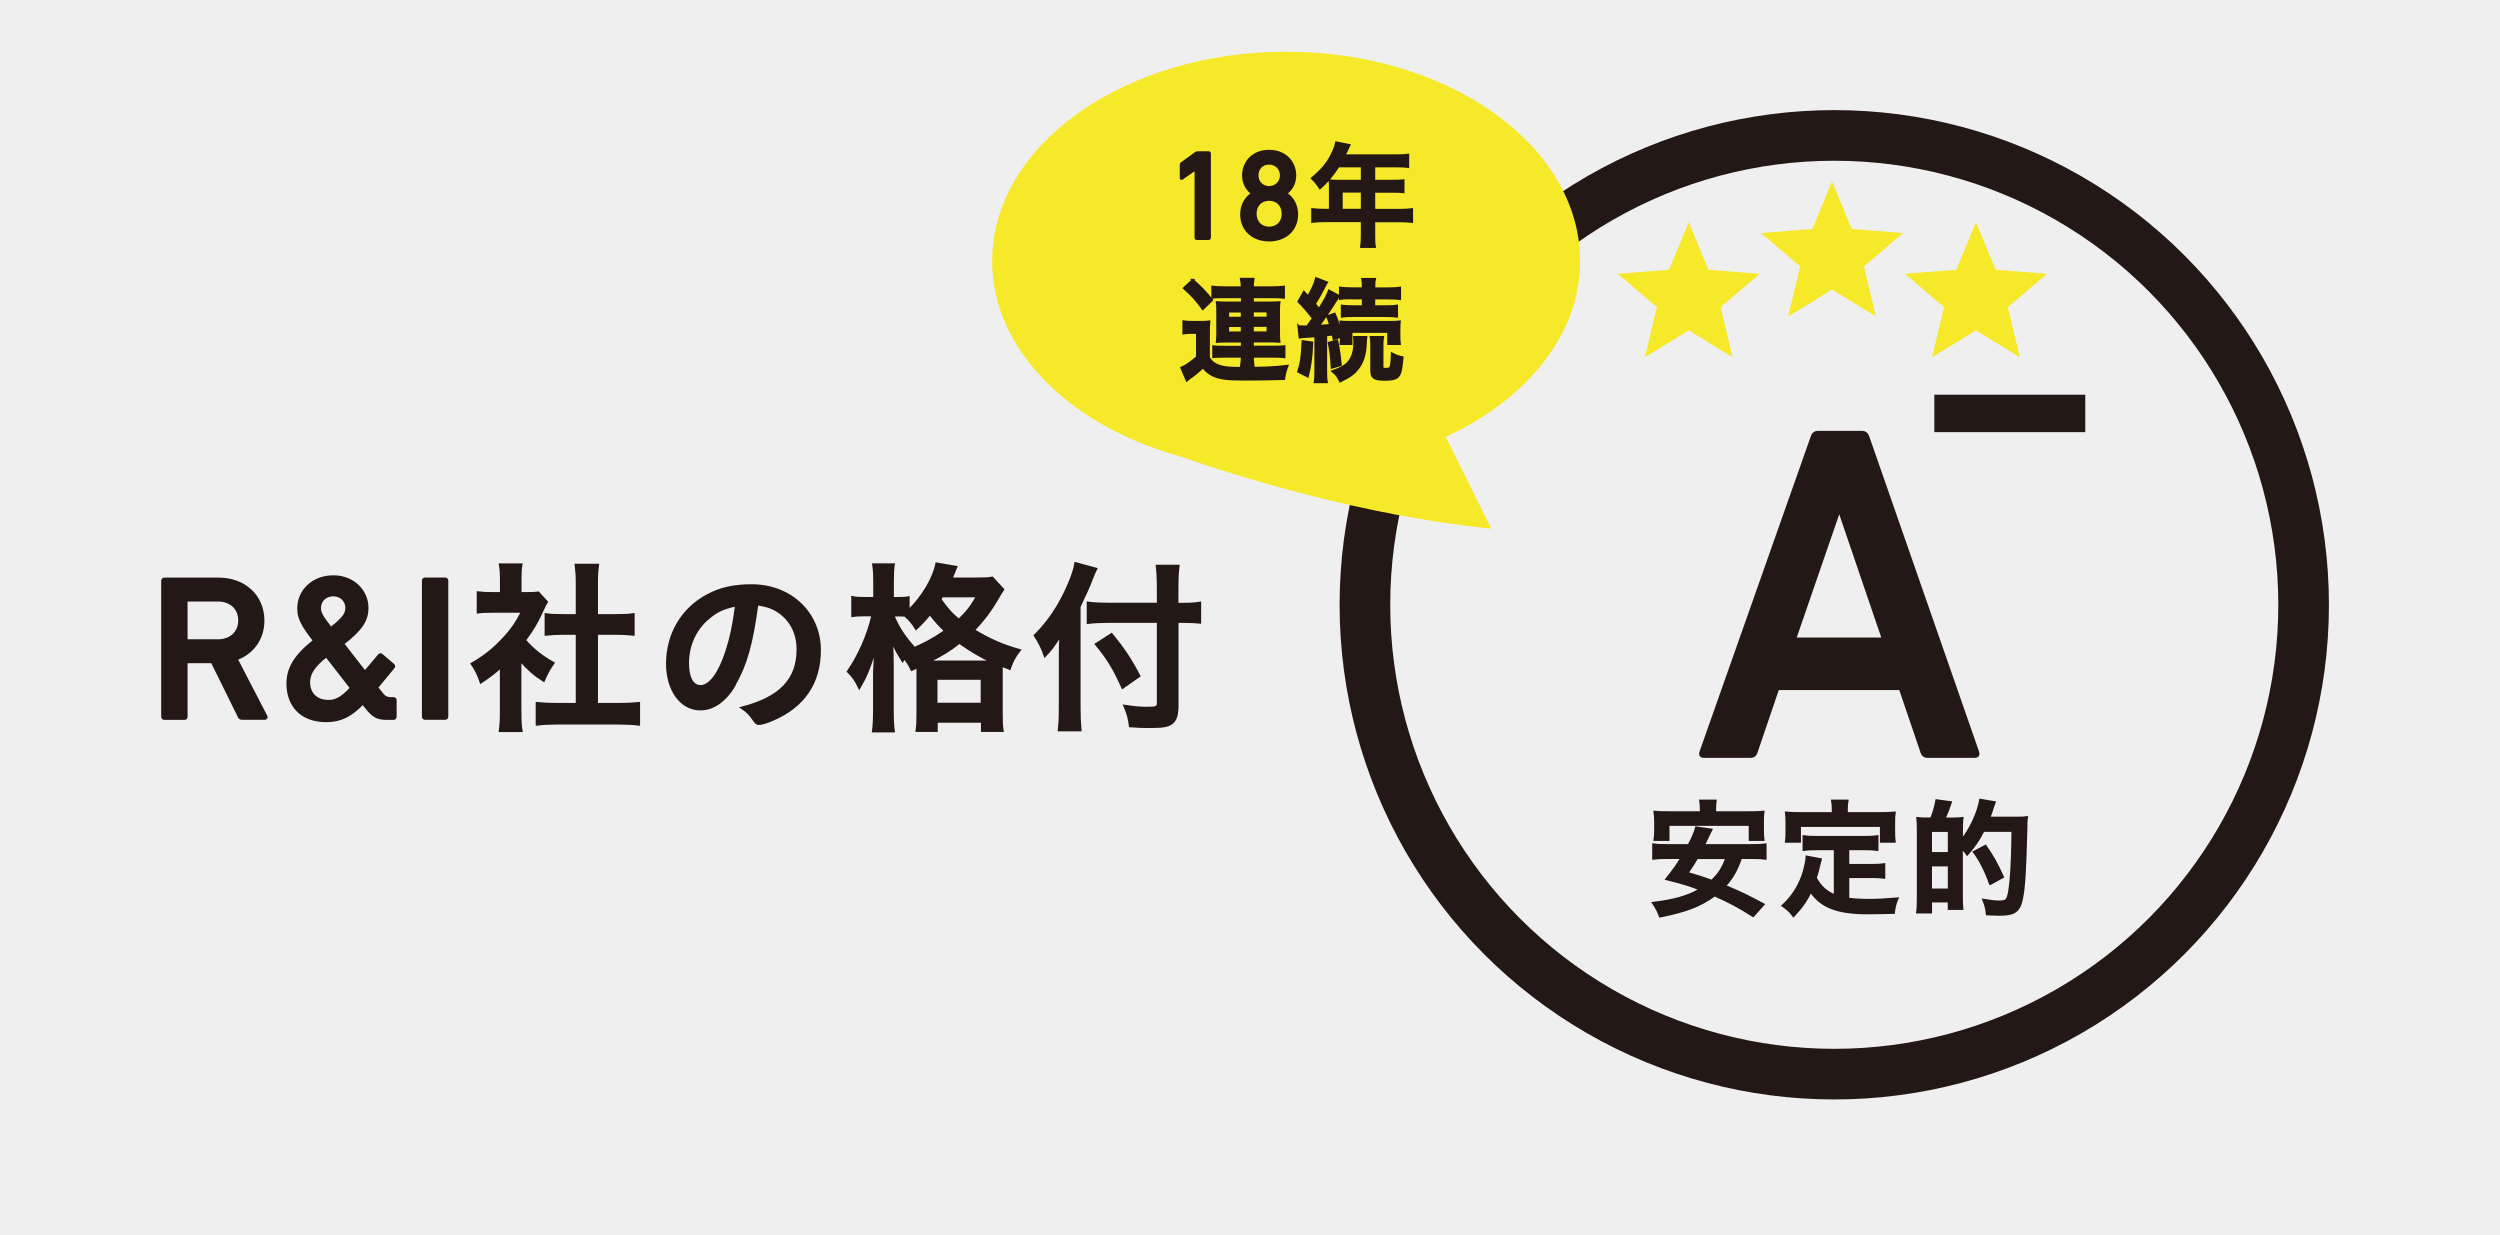 <?xml version="1.0" encoding="UTF-8"?>
<svg id="uuid-e825d7a8-93a8-4028-b7f3-336412abacd4" data-name="レイヤー 2" xmlns="http://www.w3.org/2000/svg" width="103.65mm" height="51.2mm" viewBox="0 0 293.81 145.12">
  <defs>
    <style>
      .uuid-64b7025d-2778-4951-8ddf-870e9a324abe {
        fill: none;
        stroke-width: 5.95px;
      }

      .uuid-64b7025d-2778-4951-8ddf-870e9a324abe, .uuid-aa89a931-9072-43cf-b193-86cdd9d2e03f, .uuid-1d369568-5924-4dd6-967d-df7d060639b7, .uuid-9c8e0469-12a0-4d60-8ddc-013f7503ad65, .uuid-c5bf45e7-2e8e-4d89-9f98-49f062934e83, .uuid-862cf50a-ba9a-4a11-bee7-1a489f1bd9a6 {
        stroke: #231815;
      }

      .uuid-64b7025d-2778-4951-8ddf-870e9a324abe, .uuid-aa89a931-9072-43cf-b193-86cdd9d2e03f, .uuid-1d369568-5924-4dd6-967d-df7d060639b7, .uuid-9c8e0469-12a0-4d60-8ddc-013f7503ad65, .uuid-c5bf45e7-2e8e-4d89-9f98-49f062934e83, .uuid-862cf50a-ba9a-4a11-bee7-1a489f1bd9a6, .uuid-75cdeeb7-c194-4945-9508-d1d8cc02903e {
        stroke-miterlimit: 10;
      }

      .uuid-aa89a931-9072-43cf-b193-86cdd9d2e03f {
        stroke-width: 1.56px;
      }

      .uuid-aa89a931-9072-43cf-b193-86cdd9d2e03f, .uuid-1d369568-5924-4dd6-967d-df7d060639b7, .uuid-9c8e0469-12a0-4d60-8ddc-013f7503ad65, .uuid-c5bf45e7-2e8e-4d89-9f98-49f062934e83, .uuid-862cf50a-ba9a-4a11-bee7-1a489f1bd9a6 {
        fill: #231815;
      }

      .uuid-1d369568-5924-4dd6-967d-df7d060639b7 {
        stroke-width: .25px;
      }

      .uuid-9c8e0469-12a0-4d60-8ddc-013f7503ad65 {
        stroke-width: .25px;
      }

      .uuid-c5bf45e7-2e8e-4d89-9f98-49f062934e83 {
        stroke-width: .24px;
      }

      .uuid-862cf50a-ba9a-4a11-bee7-1a489f1bd9a6 {
        stroke-width: .28px;
      }

      .uuid-75cdeeb7-c194-4945-9508-d1d8cc02903e {
        stroke: #f5e929;
        stroke-width: .37px;
      }

      .uuid-75cdeeb7-c194-4945-9508-d1d8cc02903e, .uuid-016ca7a0-8ddd-447c-9711-de9f5d2df3d5 {
        fill: #f5e929;
      }

      .uuid-95758d95-97d5-43b7-9ad3-8e88e5da5187 {
        fill: #f0efef;
      }

      .uuid-95758d95-97d5-43b7-9ad3-8e88e5da5187, .uuid-016ca7a0-8ddd-447c-9711-de9f5d2df3d5 {
        stroke-width: 0px;
      }
    </style>
  </defs>
  <g id="uuid-8fd6fa32-b262-4605-abb2-ecd79aada31b" data-name="&amp;lt;レイヤー&amp;gt;">
    <g>
      <g id="uuid-b77492f2-b639-408c-bf7e-94cebb8e8fef" data-name="uuid-8d1cdd6a-aab2-4640-8658-e40bfe5713f2">
        <rect class="uuid-95758d95-97d5-43b7-9ad3-8e88e5da5187" width="293.81" height="145.12"/>
      </g>
      <g>
        <circle class="uuid-64b7025d-2778-4951-8ddf-870e9a324abe" cx="215.57" cy="71.07" r="55.16"/>
        <g>
          <path class="uuid-016ca7a0-8ddd-447c-9711-de9f5d2df3d5" d="m138.39,53.54c-12.76-3.61-21.79-12.49-21.79-22.86,0-13.59,15.47-24.61,34.55-24.61,19.08,0,34.55,11.02,34.55,24.61,0,8.66-6.29,16.28-15.8,20.66l5.36,10.78c-15.17-1.52-29.92-6.15-36.86-8.58Z"/>
          <g>
            <path class="uuid-c5bf45e7-2e8e-4d89-9f98-49f062934e83" d="m140.52,19.9h-.03l-1.56,1.09c-.09.06-.16.03-.16-.09v-1.53c0-.09.03-.15.1-.21l1.63-1.18c.07-.06.15-.09.27-.09h1.27c.09,0,.15.06.15.15v9.89c0,.09-.06.15-.15.15h-1.38c-.09,0-.15-.06-.15-.15v-8.04Z"/>
            <path class="uuid-c5bf45e7-2e8e-4d89-9f98-49f062934e83" d="m147.14,22.74v-.03c-.51-.34-1.05-1.09-1.05-2.08,0-1.53,1.09-2.91,3.06-2.91s3.07,1.38,3.07,2.91c0,.99-.54,1.74-1.05,2.08v.03c.69.43,1.27,1.29,1.27,2.45,0,1.82-1.36,3.06-3.29,3.06s-3.28-1.24-3.28-3.06c0-1.16.58-2.01,1.26-2.45Zm2.01,4.01c.97,0,1.6-.68,1.6-1.64s-.63-1.64-1.6-1.64-1.59.69-1.59,1.64.63,1.64,1.59,1.64Zm0-4.77c.84,0,1.39-.64,1.39-1.38s-.54-1.38-1.39-1.38-1.37.63-1.37,1.38.54,1.38,1.37,1.38h0Z"/>
            <path class="uuid-c5bf45e7-2e8e-4d89-9f98-49f062934e83" d="m156.3,21.96c0-.27-.01-.49-.04-.76.26.03.54.04.91.04h2.88v-1.7h-2.75c-.67,1.04-1.32,1.83-2.17,2.58-.37-.56-.52-.74-.95-1.17,1.34-1.13,2-1.99,2.55-3.27.18-.42.27-.71.31-.95l1.55.31c-.04.08-.23.49-.57,1.21h6.12c.64,0,.95-.01,1.35-.07v1.43c-.41-.05-.76-.07-1.35-.07h-2.64v1.7h2.09c.61,0,.95-.01,1.35-.05v1.38c-.35-.04-.75-.05-1.31-.05h-2.13v2.14h3.01c.63,0,1.02-.03,1.44-.08v1.49c-.41-.05-.87-.08-1.44-.08h-3.01v1.62c0,.67.01,1.04.08,1.4h-1.61c.05-.38.08-.72.08-1.42v-1.61h-4.4c-.57,0-1.01.03-1.43.08v-1.49c.42.05.82.08,1.43.08h.65v-2.69Zm3.75,2.69v-2.14h-2.37v2.14h2.37Z"/>
            <path class="uuid-c5bf45e7-2e8e-4d89-9f98-49f062934e83" d="m139.09,37.76c.34.05.56.07,1.05.07h.97c.38,0,.69-.01,1.01-.05-.04.38-.05.71-.05,1.42v2.81c.22.34.35.5.61.67.64.42,1.39.56,3.03.56,2.64,0,4.16-.07,5.6-.25-.25.7-.27.79-.4,1.54-1.09.04-3.01.07-4.55.07-2.25,0-3-.1-3.83-.49-.45-.22-.75-.46-1.15-.94-.64.59-.87.78-1.53,1.25-.16.12-.26.19-.38.29l-.64-1.49c.49-.2,1.17-.67,1.85-1.27v-2.84h-.71c-.35,0-.55.01-.89.07v-1.42Zm1.08-4.87c.9.78,1.39,1.28,2.28,2.36l-1.09,1.06c-.82-1.1-1.23-1.57-2.22-2.45l1.04-.97Zm3.37,2.03c-.55,0-.83.01-1.06.05v-1.28c.38.05.79.07,1.47.07h1.99c-.01-.46-.03-.63-.1-1h1.47c-.05.34-.07.55-.08,1h2.17c.63,0,1.1-.03,1.49-.07v1.28c-.31-.04-.67-.05-1.31-.05h-2.34v.63h2.03c.48,0,.71-.01,1.09-.04-.04.31-.05.54-.05.99v2.71c0,.44.01.64.05.95-.38-.03-.65-.04-1.09-.04h-2.03v.62h2.4c.68,0,.98-.01,1.31-.05v1.27c-.3-.04-.68-.05-1.31-.05h-2.4c0,.42.03.74.08,1.09h-1.47c.07-.4.08-.6.1-1.09h-2.07c-.46,0-.98.01-1.29.04v-1.25c.27.04.59.05,1.29.05h2.07v-.62h-1.85c-.4,0-.74.01-1.09.04.04-.35.05-.54.05-.97v-2.78c0-.39-.01-.54-.05-.91.34.03.63.04,1.08.04h1.87v-.63h-2.4Zm.79,1.68v.74h1.61v-.74h-1.61Zm0,1.7v.77h1.61v-.77h-1.61Zm2.9-.97h1.74v-.74h-1.74v.74Zm0,1.73h1.74v-.77h-1.74v.77Z"/>
            <path class="uuid-c5bf45e7-2e8e-4d89-9f98-49f062934e83" d="m154.22,40.25c-.08,1.81-.22,2.82-.53,3.99l-1.12-.57c.34-1.06.42-1.66.52-3.58l1.13.16Zm-1.61-1.92c.19.03.27.03.53.03h.48q.38-.53.68-.95c-.48-.65-.98-1.24-1.7-1.98l.64-1.13.49.53c.42-.7.82-1.57.95-2.14l1.27.49c-.1.14-.15.23-.27.49-.4.78-.79,1.47-1.16,2.03.2.26.27.34.5.61.71-1.12.99-1.66,1.17-2.17l1.17.63q-.16.22-.63.99c-.42.68-1.2,1.81-1.74,2.52.74-.04,1.01-.05,1.34-.1-.14-.45-.18-.56-.37-1.01l.89-.31c.34.79.57,1.5.74,2.18v-.31c0-.49-.01-.71-.04-.94.23.03.5.04,1.19.04h4.51c.63,0,.91-.01,1.25-.05-.03.29-.04.5-.04.93v.78c0,.41.01.68.05.93h-1.36v-1.43h-4.33v1.43h-1.27c.03-.29.04-.38.04-.85l-.85.29c-.04-.26-.07-.35-.11-.55-.3.04-.46.05-.78.08v4.14c0,.67.01.99.08,1.38h-1.42c.07-.42.08-.75.08-1.38v-4.03c-.64.04-.98.07-1.02.08-.46.03-.61.04-.83.08l-.14-1.34Zm4.54,1.69c.25,1.25.29,1.58.42,2.88l-1.06.31c-.08-1.42-.14-1.87-.35-2.93l.99-.26Zm3.42-.42q-.04.25-.07.94c-.07,1.19-.35,2.06-.89,2.74-.49.64-.91.95-2.11,1.54-.22-.5-.48-.86-.9-1.2,1.08-.38,1.49-.63,1.92-1.12.42-.5.65-1.28.65-2.29,0-.25-.01-.4-.04-.61h1.43Zm-1.66-4.55c-.67,0-1.09.01-1.43.07v-1.32c.38.05.8.08,1.46.08h1.23v-.12c0-.42-.01-.68-.07-.98h1.49c-.07.3-.08.55-.08,1v.11h1.59c.61,0,1.09-.03,1.44-.08v1.32c-.34-.05-.74-.07-1.4-.07h-1.64v.93h1.34c.63,0,.94-.01,1.34-.07v1.28c-.34-.05-.71-.07-1.32-.07h-3.82c-.63,0-.97.01-1.34.07v-1.28c.38.05.72.07,1.35.07h1.12v-.93h-1.25Zm3.63,4.55c-.05.27-.07.53-.07.93v2.56c0,.2.08.26.4.26.23,0,.44-.05.49-.12.14-.16.19-.67.22-1.7.42.23.82.38,1.25.46-.1,1.09-.18,1.62-.33,1.96-.25.5-.67.67-1.73.67-1.28,0-1.61-.22-1.61-1.08v-3.01c0-.4-.01-.68-.07-.93h1.44Z"/>
          </g>
        </g>
        <polygon class="uuid-75cdeeb7-c194-4945-9508-d1d8cc02903e" points="215.31 21.8 217.49 27.08 223.19 27.53 218.85 31.24 220.18 36.79 215.31 33.81 210.44 36.79 211.77 31.24 207.42 27.53 213.12 27.08 215.31 21.8"/>
        <polygon class="uuid-75cdeeb7-c194-4945-9508-d1d8cc02903e" points="198.47 26.6 200.65 31.87 206.35 32.32 202.01 36.03 203.34 41.59 198.47 38.6 193.59 41.59 194.93 36.03 190.58 32.32 196.28 31.87 198.47 26.6"/>
        <polygon class="uuid-75cdeeb7-c194-4945-9508-d1d8cc02903e" points="232.22 26.6 234.41 31.87 240.11 32.32 235.76 36.03 237.1 41.59 232.22 38.6 227.35 41.59 228.68 36.03 224.34 32.32 230.04 31.87 232.22 26.6"/>
        <g>
          <path class="uuid-862cf50a-ba9a-4a11-bee7-1a489f1bd9a6" d="m212.93,51.33c.11-.34.34-.56.73-.56h5.16c.39,0,.62.22.73.56l12.9,37.03c.11.34,0,.56-.39.56h-5.5c-.39,0-.62-.17-.73-.56l-2.52-7.41h-14.36l-2.52,7.41c-.11.39-.34.56-.73.56h-5.44c-.39,0-.5-.22-.39-.56l13.07-37.03Zm8.36,23.73l-5.05-14.81h-.17l-5.11,14.81h10.32Z"/>
          <path class="uuid-aa89a931-9072-43cf-b193-86cdd9d2e03f" d="m244.29,47.16v2.84h-16.18v-2.84h16.18Z"/>
        </g>
        <g>
          <path class="uuid-1d369568-5924-4dd6-967d-df7d060639b7" d="m204.61,100.83c-.55,1.51-1,2.31-1.88,3.28,1.74.72,2.65,1.16,4.53,2.17l-1.22,1.37c-1.66-1.06-2.88-1.71-4.54-2.43-1.62,1.2-3.36,1.88-6.41,2.48-.23-.62-.45-1.05-.82-1.59,2.51-.31,4.08-.75,5.53-1.59-1.32-.51-1.66-.62-3.96-1.22.88-1.09,1.23-1.6,1.76-2.48h-1.68c-.74,0-1.17.02-1.62.08v-1.66c.45.06.75.08,1.62.08h2.54c.46-.88.74-1.51.88-2.08l1.79.26q-.15.31-.31.63c-.11.22-.29.62-.57,1.19h5.62c.86,0,1.19-.02,1.62-.08v1.66c-.46-.06-.91-.08-1.62-.08h-1.26Zm-4.71-5.62c0-.46-.02-.77-.08-1.12h1.8c-.05.31-.06.66-.06,1.11v.26h3.99c.74,0,1.19-.02,1.69-.06-.05.37-.06.71-.06,1.12v1.09c0,.45.02.74.06,1.09h-1.6v-1.77h-9.56v1.77h-1.63c.05-.34.08-.66.08-1.09v-1.09c0-.34-.03-.74-.08-1.12.51.05.95.06,1.69.06h3.76v-.25Zm-.45,5.62c-.45.74-.6,1-1.14,1.76,1.45.42,1.76.52,2.86.92.85-.8,1.29-1.49,1.72-2.68h-3.45Z"/>
          <path class="uuid-1d369568-5924-4dd6-967d-df7d060639b7" d="m215.65,99.79h-2.17c-.65,0-1.08.02-1.51.08v-1.59c.4.06.82.08,1.51.08h5.65c.71,0,1.11-.02,1.51-.08v1.59c-.4-.06-.85-.08-1.51-.08h-1.92v1.86h2.77c.68,0,1.06-.02,1.46-.08v1.57c-.43-.06-.82-.08-1.46-.08h-2.77v2.56c.74.09,1.52.14,2.42.14.85,0,1.85-.05,3.37-.17-.25.6-.35.99-.43,1.68-1.19.03-2.02.05-3.16.05-3.46,0-5.4-.75-6.61-2.56-.49,1.06-1.05,1.85-2.02,2.89-.4-.54-.6-.72-1.28-1.22,1.2-1.08,2.08-2.51,2.54-4.17.15-.59.29-1.26.29-1.59l1.65.31c-.06.23-.08.28-.22.88-.06.31-.12.51-.37,1.32.6,1.05,1.2,1.6,2.25,2.05v-5.45Zm-.25-4.76c0-.37-.02-.62-.08-.94h1.8c-.06.32-.08.54-.08.92v.55h3.99c.6,0,1.12-.02,1.63-.06-.05.35-.06.68-.06,1.09v1.15c0,.45.02.79.06,1.17h-1.6v-1.86h-9.53v1.86h-1.63c.05-.35.06-.68.06-1.17v-1.15c0-.38-.02-.77-.06-1.09.51.05,1.03.06,1.65.06h3.85v-.54Z"/>
          <path class="uuid-1d369568-5924-4dd6-967d-df7d060639b7" d="m226.95,96.21c.29-.68.49-1.39.63-2.16l1.69.23c-.32.95-.4,1.15-.75,1.92h.82c.74-.02,1.17-.03,1.28-.05q-.02.12-.03.45s-.02.08-.02.83v1.23c.94-1.09,1.94-3.23,2.16-4.67l1.69.29c-.08.2-.11.29-.2.57-.06.22-.31.95-.43,1.25h3.16c.6,0,.95-.02,1.26-.06-.05.29-.05.4-.06.63v.46q0,.08-.11,3.57c-.11,3.16-.29,4.8-.63,5.67-.35.85-.95,1.12-2.42,1.12-.35,0-.72-.02-1.48-.05-.06-.68-.17-1.08-.42-1.69.97.15,1.43.2,1.89.2.63,0,.86-.12,1-.54.31-.92.51-3.76.54-7.78h-3.42c-.59,1.16-1.03,1.79-1.91,2.79-.22-.31-.26-.37-.63-.74v5.68c0,.54.02,1.08.06,1.45h-1.59v-.88h-2.09v1.29h-1.62c.06-.45.08-.99.08-1.91v-7.68c0-.77-.02-1.11-.06-1.49.25.03.57.05.79.05h.82Zm-.02,4.05h2.11v-2.62h-2.11v2.62Zm0,4.28h2.11v-2.85h-2.11v2.85Zm6.96-.66c-.51-1.45-1.2-2.83-1.91-3.76l1.36-.72c.88,1.26,1.34,2.08,2.05,3.66l-1.49.82Z"/>
        </g>
      </g>
      <g>
        <path class="uuid-9c8e0469-12a0-4d60-8ddc-013f7503ad65" d="m28.43,84.46c-.19,0-.29-.07-.36-.24l-3.16-6.41h-2.84c-.1,0-.15.05-.15.15v6.27c0,.15-.1.24-.24.24h-2.37c-.15,0-.24-.1-.24-.24v-15.99c0-.15.1-.24.24-.24h6.38c3.03,0,5.26,2.01,5.26,4.92,0,2.16-1.24,3.83-3.13,4.53l3.47,6.7c.1.17,0,.31-.17.31h-2.69Zm-.31-11.55c0-1.43-1.02-2.35-2.53-2.35h-3.52c-.1,0-.15.05-.15.15v4.39c0,.1.05.15.15.15h3.52c1.51,0,2.53-.92,2.53-2.33Z"/>
        <path class="uuid-9c8e0469-12a0-4d60-8ddc-013f7503ad65" d="m36.9,75.28c-1.33-1.72-1.84-2.57-1.84-3.78,0-2.2,1.82-3.77,4.1-3.77,2.42,0,4.02,1.74,4.02,3.7,0,1.5-.72,2.57-2.85,4.22l2.56,3.29,1.65-1.96c.1-.12.22-.12.34-.02l1.33,1.14c.12.1.15.22.05.34l-1.94,2.35.58.73c.29.39.61.53.99.53h.36c.15,0,.24.1.24.24v1.94c0,.15-.1.24-.24.24h-.8c-1.09,0-1.6-.27-2.4-1.28l-.41-.51c-1.38,1.43-2.61,2.06-4.28,2.06-3.02,0-4.57-1.87-4.57-4.41,0-1.74.8-3.22,3.1-5.04Zm1.66,7.1c.9,0,1.6-.36,2.69-1.53l-2.9-3.73c-1.57,1.21-2.03,2.16-2.03,3.05,0,1.31.85,2.2,2.25,2.2Zm.33-8.58c1.53-1.19,1.82-1.7,1.82-2.4,0-.8-.66-1.45-1.53-1.45-.92,0-1.58.63-1.58,1.48,0,.58.19.94,1.29,2.37h0Z"/>
        <path class="uuid-9c8e0469-12a0-4d60-8ddc-013f7503ad65" d="m49.71,68.23c0-.15.1-.24.24-.24h2.37c.15,0,.24.1.24.24v15.99c0,.15-.1.24-.24.24h-2.37c-.15,0-.24-.1-.24-.24v-15.99Z"/>
        <path class="uuid-9c8e0469-12a0-4d60-8ddc-013f7503ad65" d="m61.16,83.74c0,.99.02,1.54.13,2.16h-2.55c.09-.64.13-1.21.13-2.2v-5.31c-.86.77-1.3,1.1-2.36,1.81-.26-.81-.64-1.59-1.08-2.2,1.48-.86,2.49-1.65,3.63-2.86.99-1.03,1.61-1.92,2.29-3.26h-3.44c-.75,0-1.26.02-1.76.09v-2.36c.55.07.97.09,1.65.09h1.08v-1.76c0-.57-.04-1.12-.13-1.61h2.53c-.09.46-.11.97-.11,1.63v1.74h.88c.64,0,.88-.02,1.21-.07l1.01,1.1c-.18.29-.31.55-.46.9-.7,1.54-1.08,2.18-2.11,3.61.99,1.12,1.96,1.89,3.35,2.67-.48.68-.79,1.26-1.15,2.09-1.12-.7-1.78-1.3-2.75-2.38v6.12Zm8.99-1.01h2.53c1.06,0,1.78-.04,2.42-.11v2.53c-.75-.09-1.56-.13-2.42-.13h-7.22c-.88,0-1.65.04-2.38.13v-2.53c.66.07,1.41.11,2.4.11h2.31v-8.26h-1.59c-.7,0-1.41.04-2.07.11v-2.4c.59.09,1.19.11,2.07.11h1.59v-3.72c0-.88-.04-1.39-.13-2.2h2.62c-.11.84-.13,1.26-.13,2.2v3.72h2.22c.97,0,1.52-.02,2.09-.11v2.4c-.68-.07-1.34-.11-2.09-.11h-2.22v8.26Z"/>
        <path class="uuid-9c8e0469-12a0-4d60-8ddc-013f7503ad65" d="m86.33,80.52c-1.06,1.83-2.51,2.84-4.01,2.84-2.29,0-3.92-2.25-3.92-5.37,0-3.48,1.76-6.47,4.78-8.06,1.48-.79,3.06-1.15,5.15-1.15,4.6,0,8.02,3.26,8.02,7.62,0,3.85-1.89,6.63-5.55,8.19-.73.31-1.3.48-1.59.48-.26,0-.37-.09-.66-.51-.37-.57-.79-.99-1.39-1.39,4.54-1.17,6.58-3.3,6.58-6.87,0-1.83-.77-3.37-2.14-4.34-.77-.53-1.39-.75-2.6-.95-.62,4.65-1.34,7.18-2.69,9.49Zm-3.17-7.8c-1.48,1.3-2.31,3.15-2.31,5.22,0,1.7.55,2.69,1.48,2.69,1.1,0,2.22-1.52,3.06-4.14.53-1.65.79-2.91,1.12-5.35-1.56.33-2.33.7-3.35,1.59Z"/>
        <path class="uuid-9c8e0469-12a0-4d60-8ddc-013f7503ad65" d="m107.14,78.72c-.33-.68-.46-.88-.86-1.39-.09.13-.11.2-.2.35-.73-1.19-.75-1.23-1.26-2.38.07.97.09,1.72.09,2.75v5.29c0,1.08.04,1.94.13,2.6h-2.44c.09-.66.13-1.54.13-2.6v-4.32q.07-1.76.15-2.73c-.75,2.38-1.1,3.22-1.89,4.56-.48-.99-.75-1.34-1.34-1.94,1.28-1.85,2.38-4.34,2.89-6.61h-.81c-.66,0-1.12.02-1.56.09v-2.22c.35.09.84.11,1.59.11h.99v-1.78c0-1.08-.04-1.65-.13-2.18h2.42c-.09.59-.11,1.19-.11,2.18v1.78h.62c.53,0,.9-.02,1.23-.09v1.56c1.67-1.65,2.93-3.77,3.28-5.53l2.33.4c-.11.24-.15.33-.35.86-.04.11-.11.24-.22.51h2.95c.95,0,1.45-.02,1.85-.11l1.28,1.39c-.2.29-.26.4-.57.92-.88,1.54-1.78,2.73-2.88,3.85,1.87,1.15,3.48,1.83,5.4,2.36-.57.73-.9,1.32-1.19,2.2l-.92-.37c-.02.26-.02.4-.02.9v4.62c0,.99.02,1.63.11,2.14h-2.42v-1.08h-5.33v1.08h-2.36c.09-.57.11-1.1.11-2.09v-5.4l-.66.31Zm-2.16-6.41c.57,1.39,1.23,2.4,2.33,3.66-.2.18-.26.24-.4.42,1.56-.64,2.8-1.3,4.16-2.25-.73-.7-.99-.99-1.78-1.98-.64.77-.97,1.12-1.63,1.74-.37-.62-.81-1.15-1.32-1.56-.29-.02-.55-.02-.79-.02h-.57Zm11.1,5.44h.44c-1.26-.57-2.47-1.3-3.77-2.22-1.15.9-1.87,1.37-3.59,2.22h6.92Zm-6.03,4.96h5.33v-2.95h-5.33v2.95Zm.68-12.64q-.11.2-.22.35c.86,1.21,1.34,1.74,2.18,2.42,1.01-.97,1.5-1.63,2.14-2.77h-4.1Z"/>
        <path class="uuid-9c8e0469-12a0-4d60-8ddc-013f7503ad65" d="m126.87,83.27c0,.97.04,1.74.11,2.55h-2.55c.09-.77.13-1.45.13-2.53v-6.25c0-1.01.02-1.56.07-2.36-.75,1.19-1.08,1.63-1.83,2.42-.33-.95-.66-1.61-1.19-2.42,1.65-1.65,2.88-3.5,3.92-5.86.51-1.19.73-1.89.86-2.64l2.44.66c-.15.29-.31.66-.53,1.23-.24.7-.84,2-1.43,3.22v11.98Zm9.21-14.16c0-1.01-.04-1.89-.13-2.62h2.55c-.09.79-.13,1.54-.13,2.62v1.85h.62c.93,0,1.5-.04,2.05-.13v2.33c-.53-.04-1.23-.09-1.98-.09h-.68v9.87c0,1.1-.22,1.76-.73,2.09-.46.31-1.04.4-2.6.4-.75,0-1.34-.02-2.25-.09-.11-.93-.26-1.48-.66-2.4,1.19.18,1.85.24,2.6.24,1.17,0,1.34-.07,1.34-.57v-9.54h-5.75c-.84,0-1.81.04-2.49.13v-2.38c.64.09,1.41.13,2.4.13h5.84v-1.85Zm-5.44,5.4c1.45,1.78,2.27,3.02,3.26,4.93l-1.98,1.39c-1.01-2.25-1.74-3.46-3.13-5.13l1.85-1.19Z"/>
      </g>
    </g>
  </g>
</svg>